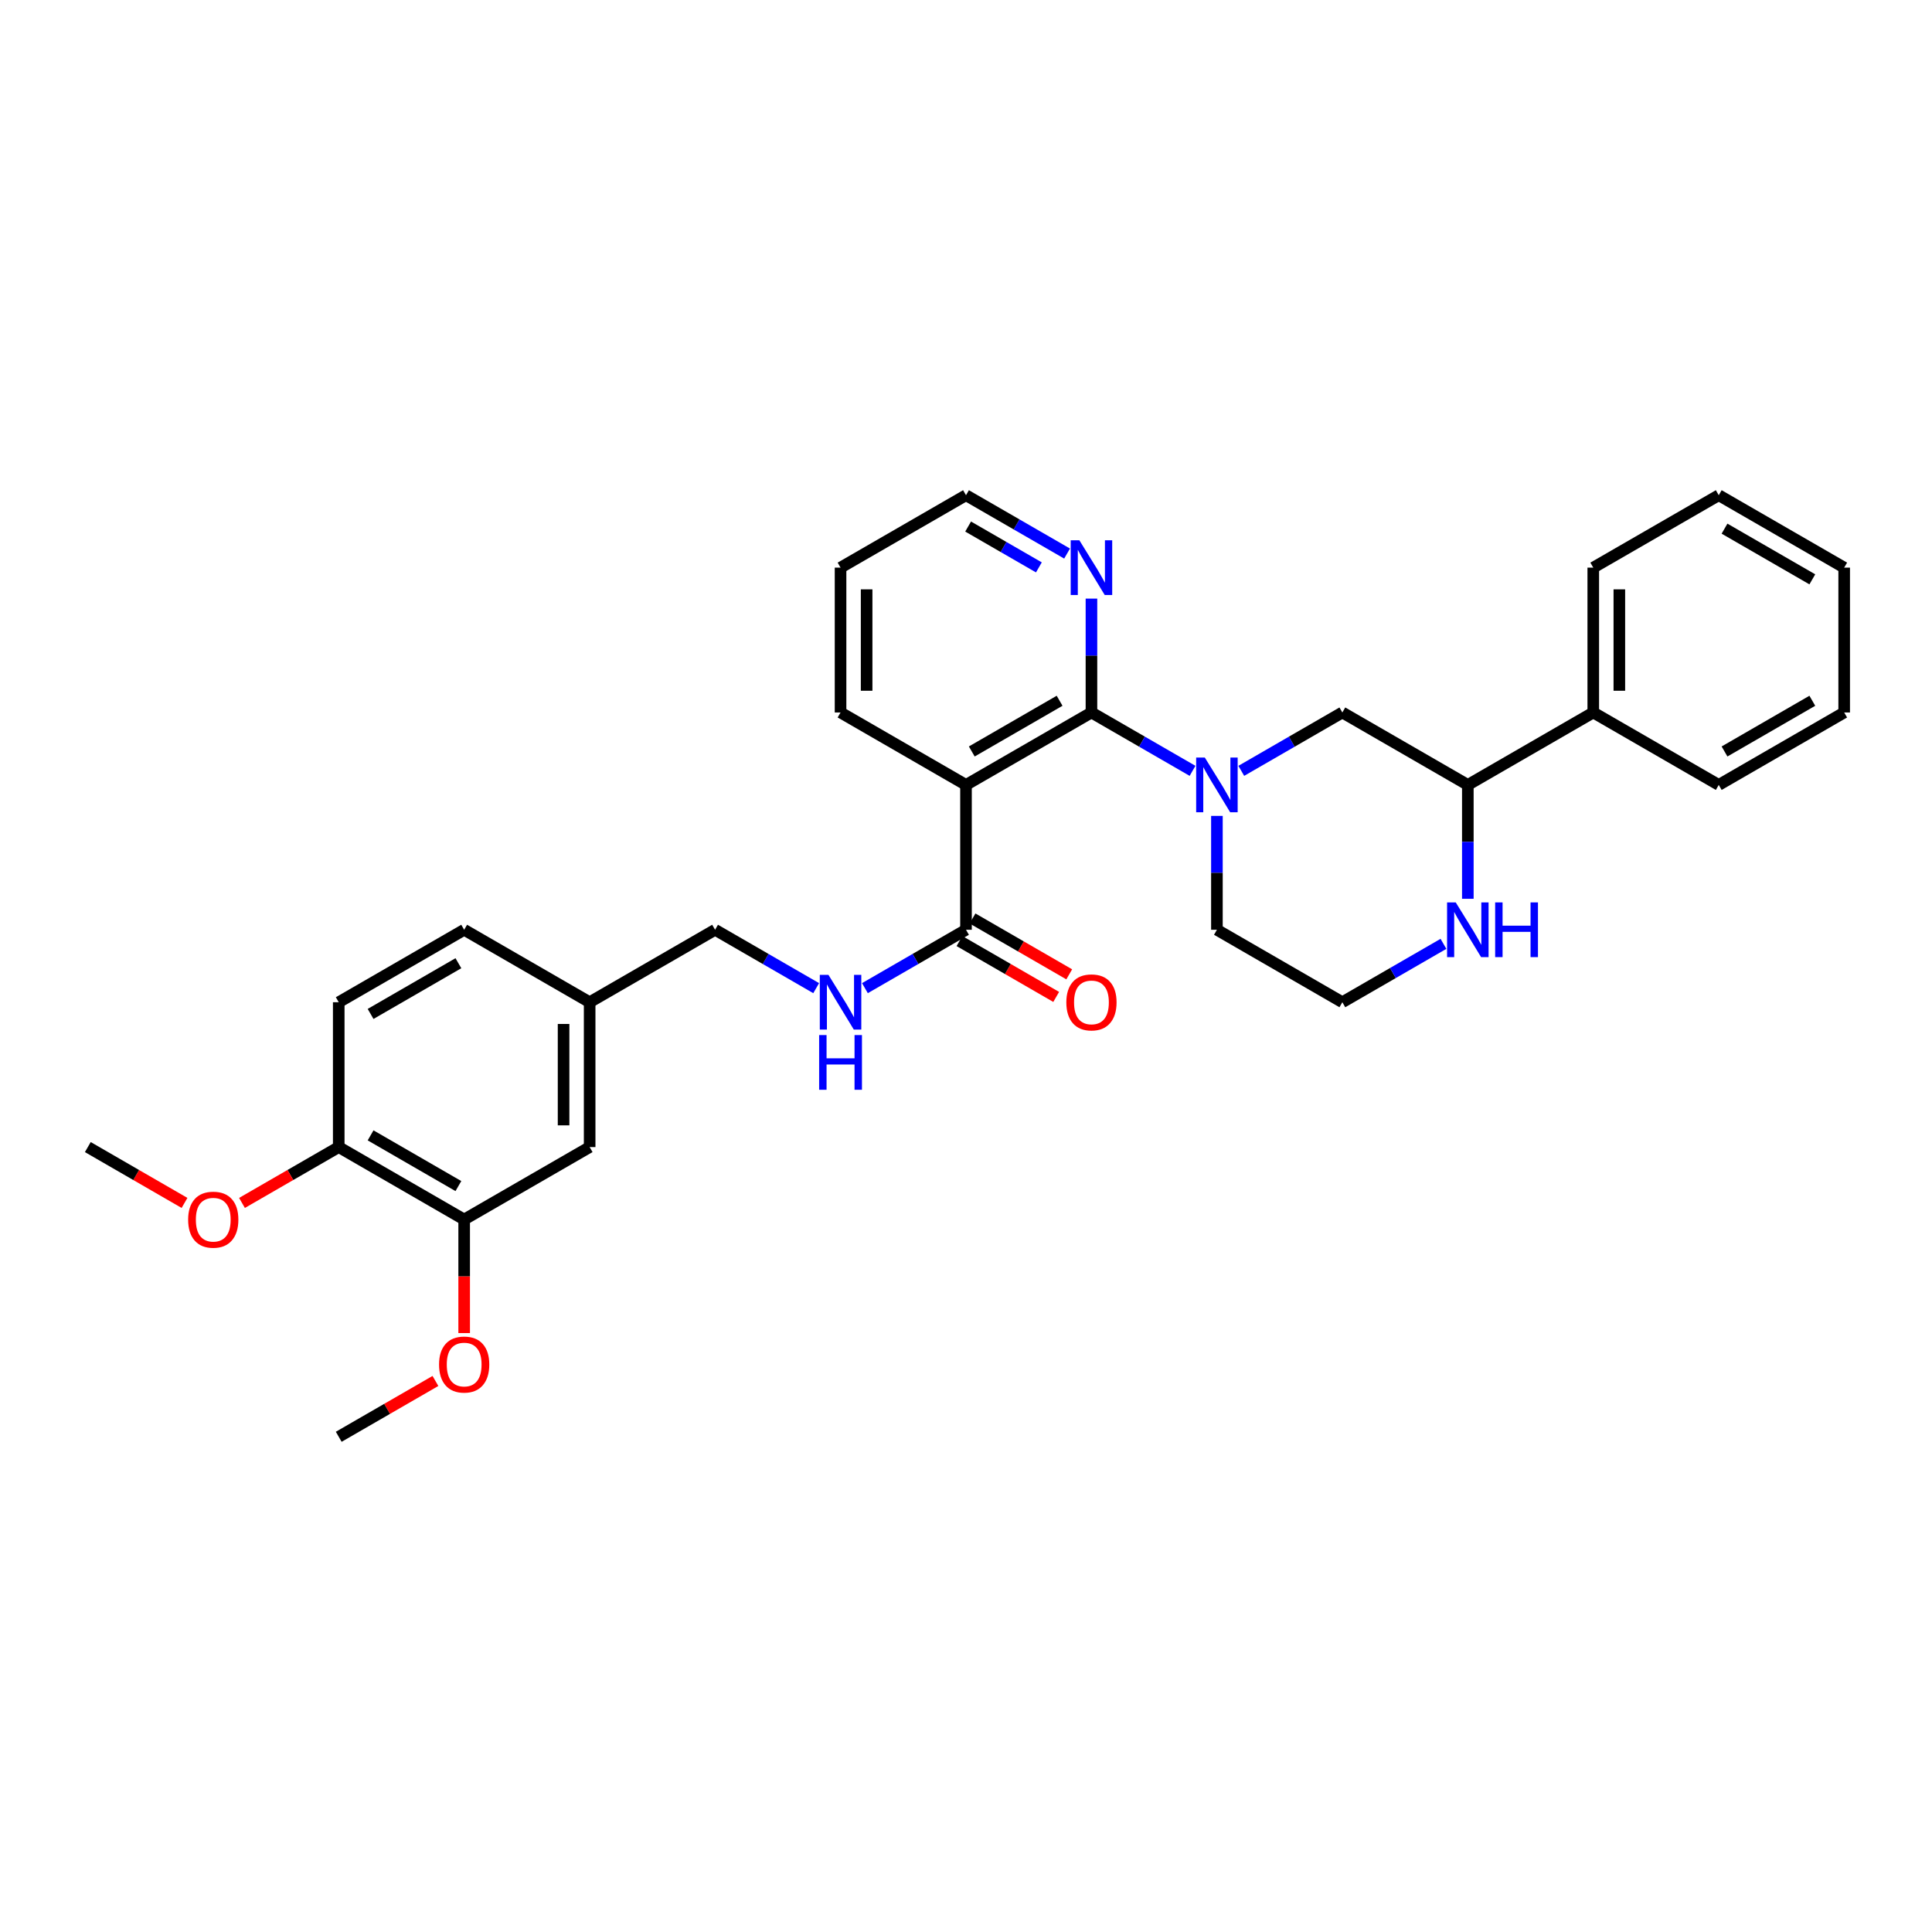<?xml version='1.0' encoding='iso-8859-1'?>
<svg version='1.1' baseProfile='full'
              xmlns='http://www.w3.org/2000/svg'
                      xmlns:rdkit='http://www.rdkit.org/xml'
                      xmlns:xlink='http://www.w3.org/1999/xlink'
                  xml:space='preserve'
width='1000px' height='1000px' viewBox='0 0 1000 1000'>
<!-- END OF HEADER -->
<rect style='opacity:1.0;fill:#FFFFFF;stroke:none' width='1000' height='1000' x='0' y='0'> </rect>
<path class='bond-3' d='M 564.933,368.777 L 564.933,339.308' style='fill:none;fill-rule:evenodd;stroke:#000000;stroke-width:6px;stroke-linecap:butt;stroke-linejoin:miter;stroke-opacity:1' />
<path class='bond-3' d='M 564.933,339.308 L 564.933,309.839' style='fill:none;fill-rule:evenodd;stroke:#0000FF;stroke-width:6px;stroke-linecap:butt;stroke-linejoin:miter;stroke-opacity:1' />
<path class='bond-4' d='M 564.933,368.777 L 500,406.275' style='fill:none;fill-rule:evenodd;stroke:#000000;stroke-width:6px;stroke-linecap:butt;stroke-linejoin:miter;stroke-opacity:1' />
<path class='bond-4' d='M 548.444,362.714 L 502.991,388.962' style='fill:none;fill-rule:evenodd;stroke:#000000;stroke-width:6px;stroke-linecap:butt;stroke-linejoin:miter;stroke-opacity:1' />
<path class='bond-6' d='M 564.933,368.777 L 591.096,383.884' style='fill:none;fill-rule:evenodd;stroke:#000000;stroke-width:6px;stroke-linecap:butt;stroke-linejoin:miter;stroke-opacity:1' />
<path class='bond-6' d='M 591.096,383.884 L 617.259,398.991' style='fill:none;fill-rule:evenodd;stroke:#0000FF;stroke-width:6px;stroke-linecap:butt;stroke-linejoin:miter;stroke-opacity:1' />
<path class='bond-2' d='M 552.319,286.523 L 526.159,271.422' style='fill:none;fill-rule:evenodd;stroke:#0000FF;stroke-width:6px;stroke-linecap:butt;stroke-linejoin:miter;stroke-opacity:1' />
<path class='bond-2' d='M 526.159,271.422 L 500,256.322' style='fill:none;fill-rule:evenodd;stroke:#000000;stroke-width:6px;stroke-linecap:butt;stroke-linejoin:miter;stroke-opacity:1' />
<path class='bond-2' d='M 537.723,293.681 L 519.412,283.111' style='fill:none;fill-rule:evenodd;stroke:#0000FF;stroke-width:6px;stroke-linecap:butt;stroke-linejoin:miter;stroke-opacity:1' />
<path class='bond-2' d='M 519.412,283.111 L 501.1,272.541' style='fill:none;fill-rule:evenodd;stroke:#000000;stroke-width:6px;stroke-linecap:butt;stroke-linejoin:miter;stroke-opacity:1' />
<path class='bond-0' d='M 500,406.275 L 435.067,368.777' style='fill:none;fill-rule:evenodd;stroke:#000000;stroke-width:6px;stroke-linecap:butt;stroke-linejoin:miter;stroke-opacity:1' />
<path class='bond-21' d='M 500,406.275 L 500,481.247' style='fill:none;fill-rule:evenodd;stroke:#000000;stroke-width:6px;stroke-linecap:butt;stroke-linejoin:miter;stroke-opacity:1' />
<path class='bond-5' d='M 500,256.322 L 435.067,293.804' style='fill:none;fill-rule:evenodd;stroke:#000000;stroke-width:6px;stroke-linecap:butt;stroke-linejoin:miter;stroke-opacity:1' />
<path class='bond-1' d='M 435.067,368.777 L 435.067,293.804' style='fill:none;fill-rule:evenodd;stroke:#000000;stroke-width:6px;stroke-linecap:butt;stroke-linejoin:miter;stroke-opacity:1' />
<path class='bond-1' d='M 448.564,357.531 L 448.564,305.05' style='fill:none;fill-rule:evenodd;stroke:#000000;stroke-width:6px;stroke-linecap:butt;stroke-linejoin:miter;stroke-opacity:1' />
<path class='bond-9' d='M 642.488,398.989 L 668.643,383.883' style='fill:none;fill-rule:evenodd;stroke:#0000FF;stroke-width:6px;stroke-linecap:butt;stroke-linejoin:miter;stroke-opacity:1' />
<path class='bond-9' d='M 668.643,383.883 L 694.799,368.777' style='fill:none;fill-rule:evenodd;stroke:#000000;stroke-width:6px;stroke-linecap:butt;stroke-linejoin:miter;stroke-opacity:1' />
<path class='bond-10' d='M 629.873,422.309 L 629.873,451.778' style='fill:none;fill-rule:evenodd;stroke:#0000FF;stroke-width:6px;stroke-linecap:butt;stroke-linejoin:miter;stroke-opacity:1' />
<path class='bond-10' d='M 629.873,451.778 L 629.873,481.247' style='fill:none;fill-rule:evenodd;stroke:#000000;stroke-width:6px;stroke-linecap:butt;stroke-linejoin:miter;stroke-opacity:1' />
<path class='bond-12' d='M 694.799,368.777 L 759.747,406.275' style='fill:none;fill-rule:evenodd;stroke:#000000;stroke-width:6px;stroke-linecap:butt;stroke-linejoin:miter;stroke-opacity:1' />
<path class='bond-11' d='M 629.873,481.247 L 694.799,518.753' style='fill:none;fill-rule:evenodd;stroke:#000000;stroke-width:6px;stroke-linecap:butt;stroke-linejoin:miter;stroke-opacity:1' />
<path class='bond-8' d='M 759.747,406.275 L 759.747,435.744' style='fill:none;fill-rule:evenodd;stroke:#000000;stroke-width:6px;stroke-linecap:butt;stroke-linejoin:miter;stroke-opacity:1' />
<path class='bond-8' d='M 759.747,435.744 L 759.747,465.213' style='fill:none;fill-rule:evenodd;stroke:#0000FF;stroke-width:6px;stroke-linecap:butt;stroke-linejoin:miter;stroke-opacity:1' />
<path class='bond-13' d='M 759.747,406.275 L 824.672,368.777' style='fill:none;fill-rule:evenodd;stroke:#000000;stroke-width:6px;stroke-linecap:butt;stroke-linejoin:miter;stroke-opacity:1' />
<path class='bond-7' d='M 694.799,518.753 L 720.965,503.642' style='fill:none;fill-rule:evenodd;stroke:#000000;stroke-width:6px;stroke-linecap:butt;stroke-linejoin:miter;stroke-opacity:1' />
<path class='bond-7' d='M 720.965,503.642 L 747.132,488.532' style='fill:none;fill-rule:evenodd;stroke:#0000FF;stroke-width:6px;stroke-linecap:butt;stroke-linejoin:miter;stroke-opacity:1' />
<path class='bond-16' d='M 824.672,368.777 L 824.672,293.804' style='fill:none;fill-rule:evenodd;stroke:#000000;stroke-width:6px;stroke-linecap:butt;stroke-linejoin:miter;stroke-opacity:1' />
<path class='bond-16' d='M 838.169,357.531 L 838.169,305.05' style='fill:none;fill-rule:evenodd;stroke:#000000;stroke-width:6px;stroke-linecap:butt;stroke-linejoin:miter;stroke-opacity:1' />
<path class='bond-17' d='M 824.672,368.777 L 889.62,406.275' style='fill:none;fill-rule:evenodd;stroke:#000000;stroke-width:6px;stroke-linecap:butt;stroke-linejoin:miter;stroke-opacity:1' />
<path class='bond-19' d='M 824.672,293.804 L 889.62,256.322' style='fill:none;fill-rule:evenodd;stroke:#000000;stroke-width:6px;stroke-linecap:butt;stroke-linejoin:miter;stroke-opacity:1' />
<path class='bond-18' d='M 889.62,406.275 L 954.545,368.777' style='fill:none;fill-rule:evenodd;stroke:#000000;stroke-width:6px;stroke-linecap:butt;stroke-linejoin:miter;stroke-opacity:1' />
<path class='bond-18' d='M 892.609,388.963 L 938.057,362.714' style='fill:none;fill-rule:evenodd;stroke:#000000;stroke-width:6px;stroke-linecap:butt;stroke-linejoin:miter;stroke-opacity:1' />
<path class='bond-15' d='M 889.62,256.322 L 954.545,293.804' style='fill:none;fill-rule:evenodd;stroke:#000000;stroke-width:6px;stroke-linecap:butt;stroke-linejoin:miter;stroke-opacity:1' />
<path class='bond-15' d='M 892.611,273.632 L 938.059,299.87' style='fill:none;fill-rule:evenodd;stroke:#000000;stroke-width:6px;stroke-linecap:butt;stroke-linejoin:miter;stroke-opacity:1' />
<path class='bond-14' d='M 954.545,368.777 L 954.545,293.804' style='fill:none;fill-rule:evenodd;stroke:#000000;stroke-width:6px;stroke-linecap:butt;stroke-linejoin:miter;stroke-opacity:1' />
<path class='bond-20' d='M 553.433,504.317 L 528.404,489.861' style='fill:none;fill-rule:evenodd;stroke:#FF0000;stroke-width:6px;stroke-linecap:butt;stroke-linejoin:miter;stroke-opacity:1' />
<path class='bond-20' d='M 528.404,489.861 L 503.375,475.404' style='fill:none;fill-rule:evenodd;stroke:#000000;stroke-width:6px;stroke-linecap:butt;stroke-linejoin:miter;stroke-opacity:1' />
<path class='bond-20' d='M 546.683,516.005 L 521.654,501.548' style='fill:none;fill-rule:evenodd;stroke:#FF0000;stroke-width:6px;stroke-linecap:butt;stroke-linejoin:miter;stroke-opacity:1' />
<path class='bond-20' d='M 521.654,501.548 L 496.625,487.091' style='fill:none;fill-rule:evenodd;stroke:#000000;stroke-width:6px;stroke-linecap:butt;stroke-linejoin:miter;stroke-opacity:1' />
<path class='bond-34' d='M 500,481.247 L 473.841,496.357' style='fill:none;fill-rule:evenodd;stroke:#000000;stroke-width:6px;stroke-linecap:butt;stroke-linejoin:miter;stroke-opacity:1' />
<path class='bond-34' d='M 473.841,496.357 L 447.682,511.466' style='fill:none;fill-rule:evenodd;stroke:#0000FF;stroke-width:6px;stroke-linecap:butt;stroke-linejoin:miter;stroke-opacity:1' />
<path class='bond-28' d='M 422.452,511.467 L 396.289,496.357' style='fill:none;fill-rule:evenodd;stroke:#0000FF;stroke-width:6px;stroke-linecap:butt;stroke-linejoin:miter;stroke-opacity:1' />
<path class='bond-28' d='M 396.289,496.357 L 370.127,481.247' style='fill:none;fill-rule:evenodd;stroke:#000000;stroke-width:6px;stroke-linecap:butt;stroke-linejoin:miter;stroke-opacity:1' />
<path class='bond-22' d='M 175.328,593.725 L 240.253,631.223' style='fill:none;fill-rule:evenodd;stroke:#000000;stroke-width:6px;stroke-linecap:butt;stroke-linejoin:miter;stroke-opacity:1' />
<path class='bond-22' d='M 191.817,587.663 L 237.264,613.911' style='fill:none;fill-rule:evenodd;stroke:#000000;stroke-width:6px;stroke-linecap:butt;stroke-linejoin:miter;stroke-opacity:1' />
<path class='bond-24' d='M 175.328,593.725 L 175.328,518.753' style='fill:none;fill-rule:evenodd;stroke:#000000;stroke-width:6px;stroke-linecap:butt;stroke-linejoin:miter;stroke-opacity:1' />
<path class='bond-29' d='M 175.328,593.725 L 150.291,608.18' style='fill:none;fill-rule:evenodd;stroke:#000000;stroke-width:6px;stroke-linecap:butt;stroke-linejoin:miter;stroke-opacity:1' />
<path class='bond-29' d='M 150.291,608.18 L 125.255,622.635' style='fill:none;fill-rule:evenodd;stroke:#FF0000;stroke-width:6px;stroke-linecap:butt;stroke-linejoin:miter;stroke-opacity:1' />
<path class='bond-23' d='M 305.201,593.725 L 240.253,631.223' style='fill:none;fill-rule:evenodd;stroke:#000000;stroke-width:6px;stroke-linecap:butt;stroke-linejoin:miter;stroke-opacity:1' />
<path class='bond-25' d='M 305.201,593.725 L 305.201,518.753' style='fill:none;fill-rule:evenodd;stroke:#000000;stroke-width:6px;stroke-linecap:butt;stroke-linejoin:miter;stroke-opacity:1' />
<path class='bond-25' d='M 291.705,582.479 L 291.705,529.998' style='fill:none;fill-rule:evenodd;stroke:#000000;stroke-width:6px;stroke-linecap:butt;stroke-linejoin:miter;stroke-opacity:1' />
<path class='bond-33' d='M 175.328,518.753 L 240.253,481.247' style='fill:none;fill-rule:evenodd;stroke:#000000;stroke-width:6px;stroke-linecap:butt;stroke-linejoin:miter;stroke-opacity:1' />
<path class='bond-33' d='M 191.818,524.813 L 237.265,498.56' style='fill:none;fill-rule:evenodd;stroke:#000000;stroke-width:6px;stroke-linecap:butt;stroke-linejoin:miter;stroke-opacity:1' />
<path class='bond-26' d='M 305.201,518.753 L 240.253,481.247' style='fill:none;fill-rule:evenodd;stroke:#000000;stroke-width:6px;stroke-linecap:butt;stroke-linejoin:miter;stroke-opacity:1' />
<path class='bond-30' d='M 305.201,518.753 L 370.127,481.247' style='fill:none;fill-rule:evenodd;stroke:#000000;stroke-width:6px;stroke-linecap:butt;stroke-linejoin:miter;stroke-opacity:1' />
<path class='bond-27' d='M 240.253,690.001 L 240.253,660.612' style='fill:none;fill-rule:evenodd;stroke:#FF0000;stroke-width:6px;stroke-linecap:butt;stroke-linejoin:miter;stroke-opacity:1' />
<path class='bond-27' d='M 240.253,660.612 L 240.253,631.223' style='fill:none;fill-rule:evenodd;stroke:#000000;stroke-width:6px;stroke-linecap:butt;stroke-linejoin:miter;stroke-opacity:1' />
<path class='bond-31' d='M 225.379,714.783 L 200.353,729.231' style='fill:none;fill-rule:evenodd;stroke:#FF0000;stroke-width:6px;stroke-linecap:butt;stroke-linejoin:miter;stroke-opacity:1' />
<path class='bond-31' d='M 200.353,729.231 L 175.328,743.678' style='fill:none;fill-rule:evenodd;stroke:#000000;stroke-width:6px;stroke-linecap:butt;stroke-linejoin:miter;stroke-opacity:1' />
<path class='bond-32' d='M 95.506,622.632 L 70.48,608.179' style='fill:none;fill-rule:evenodd;stroke:#FF0000;stroke-width:6px;stroke-linecap:butt;stroke-linejoin:miter;stroke-opacity:1' />
<path class='bond-32' d='M 70.48,608.179 L 45.455,593.725' style='fill:none;fill-rule:evenodd;stroke:#000000;stroke-width:6px;stroke-linecap:butt;stroke-linejoin:miter;stroke-opacity:1' />
<path  class='atom-1' d='M 558.673 279.644
L 567.953 294.644
Q 568.873 296.124, 570.353 298.804
Q 571.833 301.484, 571.913 301.644
L 571.913 279.644
L 575.673 279.644
L 575.673 307.964
L 571.793 307.964
L 561.833 291.564
Q 560.673 289.644, 559.433 287.444
Q 558.233 285.244, 557.873 284.564
L 557.873 307.964
L 554.193 307.964
L 554.193 279.644
L 558.673 279.644
' fill='#0000FF'/>
<path  class='atom-6' d='M 623.613 392.115
L 632.893 407.115
Q 633.813 408.595, 635.293 411.275
Q 636.773 413.955, 636.853 414.115
L 636.853 392.115
L 640.613 392.115
L 640.613 420.435
L 636.733 420.435
L 626.773 404.035
Q 625.613 402.115, 624.373 399.915
Q 623.173 397.715, 622.813 397.035
L 622.813 420.435
L 619.133 420.435
L 619.133 392.115
L 623.613 392.115
' fill='#0000FF'/>
<path  class='atom-11' d='M 753.487 467.087
L 762.767 482.087
Q 763.687 483.567, 765.167 486.247
Q 766.647 488.927, 766.727 489.087
L 766.727 467.087
L 770.487 467.087
L 770.487 495.407
L 766.607 495.407
L 756.647 479.007
Q 755.487 477.087, 754.247 474.887
Q 753.047 472.687, 752.687 472.007
L 752.687 495.407
L 749.007 495.407
L 749.007 467.087
L 753.487 467.087
' fill='#0000FF'/>
<path  class='atom-11' d='M 773.887 467.087
L 777.727 467.087
L 777.727 479.127
L 792.207 479.127
L 792.207 467.087
L 796.047 467.087
L 796.047 495.407
L 792.207 495.407
L 792.207 482.327
L 777.727 482.327
L 777.727 495.407
L 773.887 495.407
L 773.887 467.087
' fill='#0000FF'/>
<path  class='atom-18' d='M 551.933 518.833
Q 551.933 512.033, 555.293 508.233
Q 558.653 504.433, 564.933 504.433
Q 571.213 504.433, 574.573 508.233
Q 577.933 512.033, 577.933 518.833
Q 577.933 525.713, 574.533 529.633
Q 571.133 533.513, 564.933 533.513
Q 558.693 533.513, 555.293 529.633
Q 551.933 525.753, 551.933 518.833
M 564.933 530.313
Q 569.253 530.313, 571.573 527.433
Q 573.933 524.513, 573.933 518.833
Q 573.933 513.273, 571.573 510.473
Q 569.253 507.633, 564.933 507.633
Q 560.613 507.633, 558.253 510.433
Q 555.933 513.233, 555.933 518.833
Q 555.933 524.553, 558.253 527.433
Q 560.613 530.313, 564.933 530.313
' fill='#FF0000'/>
<path  class='atom-20' d='M 428.807 504.593
L 438.087 519.593
Q 439.007 521.073, 440.487 523.753
Q 441.967 526.433, 442.047 526.593
L 442.047 504.593
L 445.807 504.593
L 445.807 532.913
L 441.927 532.913
L 431.967 516.513
Q 430.807 514.593, 429.567 512.393
Q 428.367 510.193, 428.007 509.513
L 428.007 532.913
L 424.327 532.913
L 424.327 504.593
L 428.807 504.593
' fill='#0000FF'/>
<path  class='atom-20' d='M 423.987 535.745
L 427.827 535.745
L 427.827 547.785
L 442.307 547.785
L 442.307 535.745
L 446.147 535.745
L 446.147 564.065
L 442.307 564.065
L 442.307 550.985
L 427.827 550.985
L 427.827 564.065
L 423.987 564.065
L 423.987 535.745
' fill='#0000FF'/>
<path  class='atom-26' d='M 227.253 706.276
Q 227.253 699.476, 230.613 695.676
Q 233.973 691.876, 240.253 691.876
Q 246.533 691.876, 249.893 695.676
Q 253.253 699.476, 253.253 706.276
Q 253.253 713.156, 249.853 717.076
Q 246.453 720.956, 240.253 720.956
Q 234.013 720.956, 230.613 717.076
Q 227.253 713.196, 227.253 706.276
M 240.253 717.756
Q 244.573 717.756, 246.893 714.876
Q 249.253 711.956, 249.253 706.276
Q 249.253 700.716, 246.893 697.916
Q 244.573 695.076, 240.253 695.076
Q 235.933 695.076, 233.573 697.876
Q 231.253 700.676, 231.253 706.276
Q 231.253 711.996, 233.573 714.876
Q 235.933 717.756, 240.253 717.756
' fill='#FF0000'/>
<path  class='atom-28' d='M 97.38 631.303
Q 97.38 624.503, 100.74 620.703
Q 104.1 616.903, 110.38 616.903
Q 116.66 616.903, 120.02 620.703
Q 123.38 624.503, 123.38 631.303
Q 123.38 638.183, 119.98 642.103
Q 116.58 645.983, 110.38 645.983
Q 104.14 645.983, 100.74 642.103
Q 97.38 638.223, 97.38 631.303
M 110.38 642.783
Q 114.7 642.783, 117.02 639.903
Q 119.38 636.983, 119.38 631.303
Q 119.38 625.743, 117.02 622.943
Q 114.7 620.103, 110.38 620.103
Q 106.06 620.103, 103.7 622.903
Q 101.38 625.703, 101.38 631.303
Q 101.38 637.023, 103.7 639.903
Q 106.06 642.783, 110.38 642.783
' fill='#FF0000'/>
</svg>
